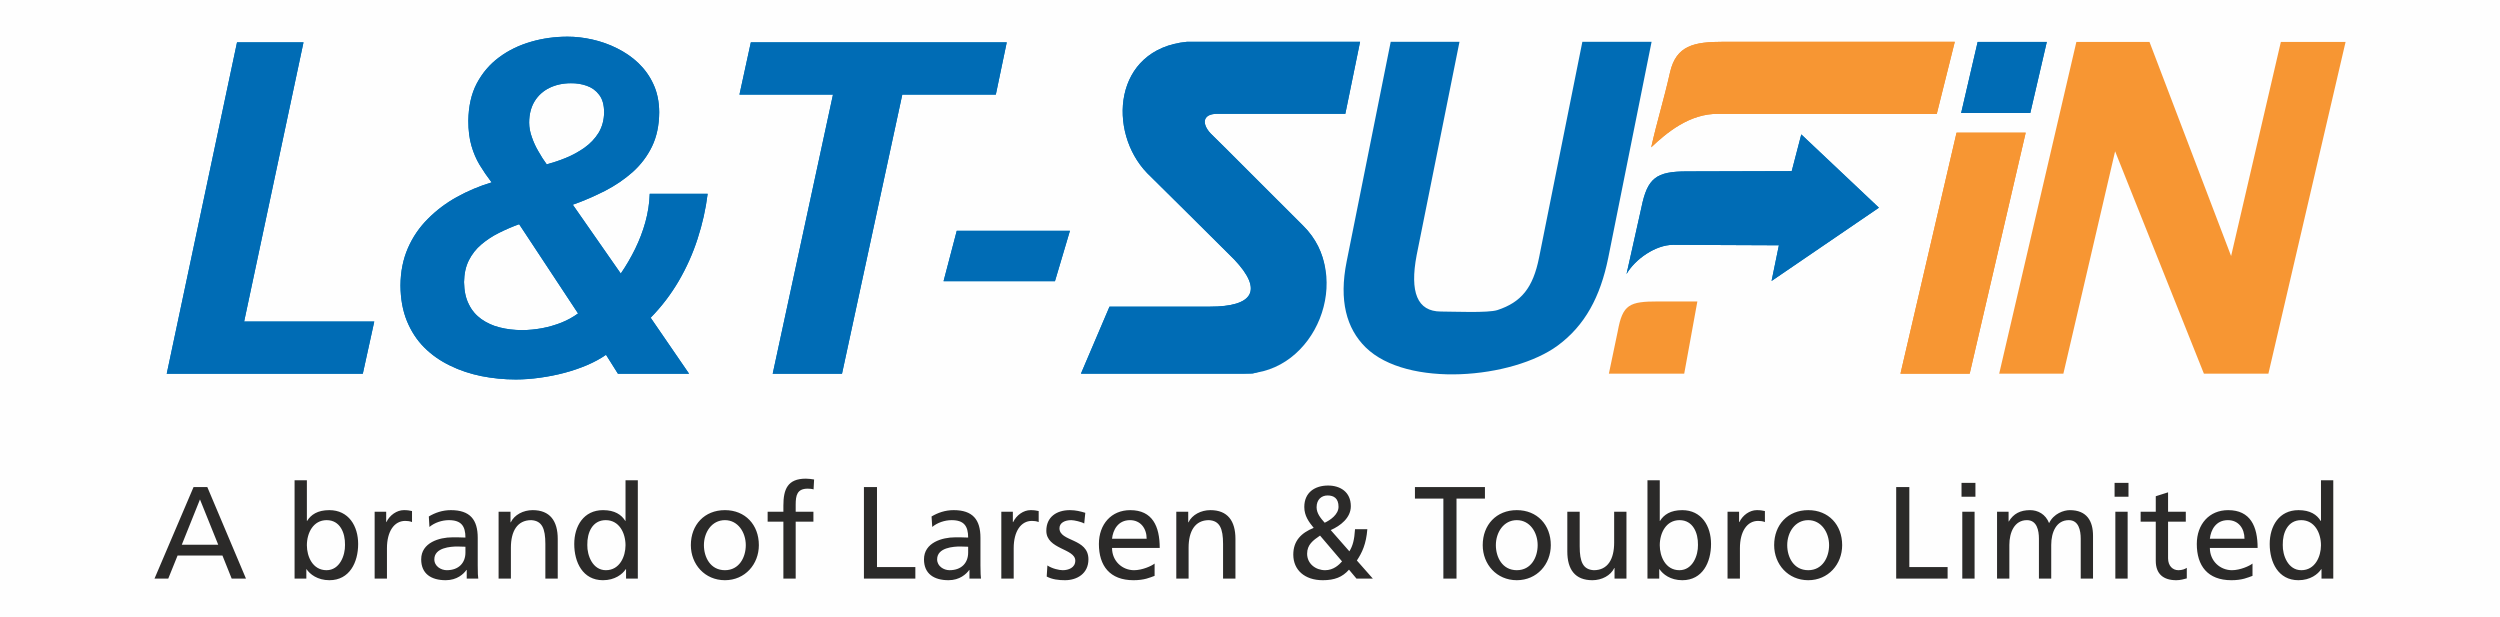<?xml version="1.0" encoding="UTF-8"?>
<!DOCTYPE svg PUBLIC "-//W3C//DTD SVG 1.1//EN" "http://www.w3.org/Graphics/SVG/1.1/DTD/svg11.dtd">
<!-- Creator: CorelDRAW 2021 (64-Bit) -->
<svg xmlns="http://www.w3.org/2000/svg" xml:space="preserve" width="154px" height="38px" version="1.1" style="shape-rendering:geometricPrecision; text-rendering:geometricPrecision; image-rendering:optimizeQuality; fill-rule:evenodd; clip-rule:evenodd"
viewBox="0 0 327.15 80.73"
 xmlns:xlink="http://www.w3.org/1999/xlink"
 xmlns:xodm="http://www.corel.com/coreldraw/odm/2003">
 <defs>
  <style type="text/css">
   <![CDATA[
    .fil0 {fill:#FEFEFE}
    .fil5 {fill:#006CB5}
    .fil3 {fill:#007CC2}
    .fil2 {fill:#F79633}
    .fil6 {fill:#2B2A29;fill-rule:nonzero}
    .fil4 {fill:#006CB5;fill-rule:nonzero}
    .fil1 {fill:#007CC2;fill-rule:nonzero}
   ]]>
  </style>
 </defs>
 <g id="Layer_x0020_1">
  <rect class="fil0" width="327.15" height="80.73"/>
  <g id="_1847343404064">
   <g>
    <path class="fil1" d="M21.81 48.91l25.66 0 1.5 -6.83 -17.03 0 7.77 -36.54 -8.7 0 -9.2 43.37zm59.05 0l9.31 0 -5.03 -7.33c1.43,-1.46 2.65,-3.06 3.68,-4.82 1.01,-1.74 1.84,-3.58 2.46,-5.51 0.63,-1.93 1.07,-3.89 1.32,-5.89l-7.58 0c-0.04,1.27 -0.24,2.5 -0.57,3.7 -0.33,1.2 -0.78,2.37 -1.33,3.5 -0.55,1.12 -1.18,2.21 -1.89,3.24l-6.28 -9.01c1.46,-0.51 2.86,-1.13 4.21,-1.81 1.34,-0.69 2.54,-1.51 3.61,-2.45 1.06,-0.95 1.92,-2.07 2.54,-3.35 0.62,-1.28 0.94,-2.78 0.95,-4.5 -0.01,-1.37 -0.26,-2.59 -0.76,-3.66 -0.48,-1.06 -1.15,-1.98 -1.97,-2.77 -0.83,-0.79 -1.78,-1.43 -2.81,-1.94 -1.04,-0.52 -2.11,-0.89 -3.22,-1.14 -1.11,-0.25 -2.19,-0.37 -3.23,-0.37 -1.66,0 -3.26,0.22 -4.8,0.67 -1.55,0.45 -2.94,1.12 -4.16,2.03 -1.23,0.91 -2.2,2.05 -2.93,3.43 -0.72,1.37 -1.07,3 -1.1,4.86 0,1.27 0.14,2.37 0.41,3.29 0.26,0.91 0.62,1.75 1.07,2.5 0.46,0.76 0.98,1.52 1.57,2.29 -1.6,0.48 -3.11,1.12 -4.54,1.91 -1.43,0.79 -2.69,1.74 -3.8,2.86 -1.11,1.1 -1.99,2.39 -2.62,3.84 -0.63,1.45 -0.96,3.07 -0.97,4.88 0.01,1.74 0.29,3.29 0.84,4.64 0.55,1.34 1.3,2.5 2.27,3.47 0.97,0.97 2.1,1.76 3.37,2.37 1.27,0.63 2.65,1.08 4.11,1.38 1.46,0.29 2.96,0.44 4.51,0.44 1.01,0 2.07,-0.08 3.15,-0.23 1.09,-0.15 2.16,-0.36 3.22,-0.64 1.05,-0.28 2.04,-0.62 2.98,-1.02 0.93,-0.4 1.75,-0.85 2.45,-1.34l1.56 2.48zm-5.22 -7.89c-0.66,0.48 -1.38,0.88 -2.18,1.2 -0.81,0.32 -1.65,0.56 -2.52,0.73 -0.89,0.16 -1.76,0.25 -2.63,0.25 -1.04,0 -2.01,-0.12 -2.92,-0.35 -0.91,-0.22 -1.71,-0.6 -2.41,-1.09 -0.7,-0.5 -1.25,-1.14 -1.64,-1.95 -0.41,-0.8 -0.6,-1.76 -0.62,-2.89 0.02,-1.1 0.22,-2.05 0.63,-2.86 0.4,-0.79 0.94,-1.49 1.63,-2.07 0.69,-0.58 1.45,-1.09 2.3,-1.51 0.86,-0.43 1.74,-0.81 2.65,-1.14l7.71 11.68zm3.41 -26.34c-0.01,1.03 -0.26,1.93 -0.72,2.7 -0.48,0.77 -1.09,1.41 -1.85,1.95 -0.75,0.53 -1.57,0.98 -2.43,1.33 -0.87,0.36 -1.71,0.63 -2.51,0.85 -0.39,-0.53 -0.75,-1.09 -1.09,-1.7 -0.36,-0.6 -0.64,-1.23 -0.86,-1.87 -0.23,-0.64 -0.35,-1.27 -0.35,-1.89 0,-1.1 0.25,-2.04 0.72,-2.81 0.48,-0.77 1.13,-1.35 1.95,-1.75 0.81,-0.39 1.75,-0.6 2.79,-0.6 0.73,-0.01 1.41,0.1 2.07,0.33 0.66,0.23 1.21,0.62 1.63,1.18 0.43,0.55 0.64,1.31 0.65,2.28zm17.71 -2.3l12.24 0 -7.89 36.53 9.07 0 7.89 -36.53 12.24 0 1.43 -6.84 -33.49 0 -1.49 6.84z"/>
    <polygon class="fil1" points="125.2,30.2 123.47,36.8 138.05,36.8 140.01,30.2 "/>
    <path class="fil2" d="M216.08 19.28c1.96,-1.85 5,-4.45 8.81,-4.38l28.56 0.01 2.36 -9.44 -30.34 0c-3.76,0 -6.13,0.47 -6.93,4.01 -0.85,3.75 -1.7,6.39 -2.46,9.8z"/>
    <path class="fil3" d="M245.88 27.18l-10.16 -9.59 -1.25 4.8 -13.76 0.04c-3.94,0.01 -5.12,0.83 -5.91,4.71l-1.09 4.88 0 0c-0.3,1.35 -0.6,2.65 -0.86,3.84 1.1,-1.92 3.78,-3.82 6.1,-3.82l13.84 0.06 -0.96 4.67 14.05 -9.59z"/>
    <path class="fil3" d="M177.98 5.47l-1.93 9.42 -16.73 0c-2.21,0 -1.98,1.58 -0.69,2.78 0.66,0.61 8.92,8.92 11.89,11.86 6.73,6.65 0.81,17.21 -6.57,19.37l-22.5 0 3.74 -8.77 13.15 0c5.63,0 7.01,-2.11 3.18,-6.16 -0.58,-0.61 -11.4,-11.31 -11.4,-11.31 -5.22,-5.4 -4.47,-16.25 5.21,-17.19l22.65 0z"/>
    <polygon class="fil2" points="248.7,48.9 256.04,17.36 265.09,17.36 257.76,48.9 "/>
    <polygon class="fil3" points="256.64,14.79 258.8,5.49 267.85,5.49 265.69,14.79 "/>
    <polygon class="fil2" points="288.41,48.9 276.79,19.8 270.02,48.9 261.62,48.9 271.72,5.49 281.29,5.49 291.97,33.51 298.48,5.49 306.95,5.49 296.85,48.9 "/>
    <path class="fil4" d="M21.81 48.91l25.66 0 1.5 -6.83 -17.03 0 7.77 -36.54 -8.7 0 -9.2 43.37zm59.05 0l9.31 0 -5.03 -7.33c1.43,-1.46 2.65,-3.06 3.68,-4.82 1.01,-1.74 1.84,-3.58 2.46,-5.51 0.63,-1.93 1.07,-3.89 1.32,-5.89l-7.58 0c-0.04,1.27 -0.24,2.5 -0.57,3.7 -0.33,1.2 -0.78,2.37 -1.33,3.5 -0.55,1.12 -1.18,2.21 -1.89,3.24l-6.28 -9.01c1.46,-0.51 2.86,-1.13 4.21,-1.81 1.34,-0.69 2.54,-1.51 3.61,-2.45 1.06,-0.95 1.92,-2.07 2.54,-3.35 0.62,-1.28 0.94,-2.78 0.95,-4.5 -0.01,-1.37 -0.26,-2.59 -0.76,-3.66 -0.48,-1.06 -1.15,-1.98 -1.97,-2.77 -0.83,-0.79 -1.78,-1.43 -2.81,-1.94 -1.04,-0.52 -2.11,-0.89 -3.22,-1.14 -1.11,-0.25 -2.19,-0.37 -3.23,-0.37 -1.66,0 -3.26,0.22 -4.8,0.67 -1.55,0.45 -2.94,1.12 -4.16,2.03 -1.23,0.91 -2.2,2.05 -2.93,3.43 -0.72,1.37 -1.07,3 -1.1,4.86 0,1.27 0.14,2.37 0.41,3.29 0.26,0.91 0.62,1.75 1.07,2.5 0.46,0.76 0.98,1.52 1.57,2.29 -1.6,0.48 -3.11,1.12 -4.54,1.91 -1.43,0.79 -2.69,1.74 -3.8,2.86 -1.11,1.1 -1.99,2.39 -2.62,3.84 -0.63,1.45 -0.96,3.07 -0.97,4.88 0.01,1.74 0.29,3.29 0.84,4.64 0.55,1.34 1.3,2.5 2.27,3.47 0.97,0.97 2.1,1.76 3.37,2.37 1.27,0.63 2.65,1.08 4.11,1.38 1.46,0.29 2.96,0.44 4.51,0.44 1.01,0 2.07,-0.08 3.15,-0.23 1.09,-0.15 2.16,-0.36 3.22,-0.64 1.05,-0.28 2.04,-0.62 2.98,-1.02 0.93,-0.4 1.75,-0.85 2.45,-1.34l1.56 2.48zm-5.22 -7.89c-0.66,0.48 -1.38,0.88 -2.18,1.2 -0.81,0.32 -1.65,0.56 -2.52,0.73 -0.89,0.16 -1.76,0.25 -2.63,0.25 -1.04,0 -2.01,-0.12 -2.92,-0.35 -0.91,-0.22 -1.71,-0.6 -2.41,-1.09 -0.7,-0.5 -1.25,-1.14 -1.64,-1.95 -0.41,-0.8 -0.6,-1.76 -0.62,-2.89 0.02,-1.1 0.22,-2.05 0.63,-2.86 0.4,-0.79 0.94,-1.49 1.63,-2.07 0.69,-0.58 1.45,-1.09 2.3,-1.51 0.86,-0.43 1.74,-0.81 2.65,-1.14l7.71 11.68zm3.41 -26.34c-0.01,1.03 -0.26,1.93 -0.72,2.7 -0.48,0.77 -1.09,1.41 -1.85,1.95 -0.75,0.53 -1.57,0.98 -2.43,1.33 -0.87,0.36 -1.71,0.63 -2.51,0.85 -0.39,-0.53 -0.75,-1.09 -1.09,-1.7 -0.36,-0.6 -0.64,-1.23 -0.86,-1.87 -0.23,-0.64 -0.35,-1.27 -0.35,-1.89 0,-1.1 0.25,-2.04 0.72,-2.81 0.48,-0.77 1.13,-1.35 1.95,-1.75 0.81,-0.39 1.75,-0.6 2.79,-0.6 0.73,-0.01 1.41,0.1 2.07,0.33 0.66,0.23 1.21,0.62 1.63,1.18 0.43,0.55 0.64,1.31 0.65,2.28zm17.71 -2.3l12.24 0 -7.89 36.53 9.07 0 7.89 -36.53 12.24 0 1.43 -6.84 -33.49 0 -1.49 6.84z"/>
    <polygon class="fil4" points="125.2,30.2 123.47,36.8 138.05,36.8 140.01,30.2 "/>
    <path class="fil2" d="M216.08 19.28c1.96,-1.85 5,-4.45 8.81,-4.38l28.56 0.01 2.36 -9.44 -30.34 0c-3.76,0 -6.13,0.47 -6.93,4.01 -0.85,3.75 -1.7,6.39 -2.46,9.8z"/>
    <path class="fil2" d="M222.12 39.45l-5.1 0c-3.8,0 -4.68,0.38 -5.32,3.91l-1.16 5.54 9.86 0 1.72 -9.45z"/>
    <path class="fil5" d="M245.88 27.18l-10.16 -9.59 -1.25 4.8 -13.76 0.04c-3.94,0.01 -5.12,0.83 -5.91,4.71l-1.09 4.88 0 0c-0.3,1.35 -0.6,2.65 -0.86,3.84 1.1,-1.92 3.78,-3.82 6.1,-3.82l13.84 0.06 -0.96 4.67 14.05 -9.59z"/>
    <path class="fil5" d="M177.98 5.47l-1.93 9.42 -16.73 0c-2.21,0 -1.98,1.58 -0.69,2.78 0.66,0.61 8.92,8.92 11.89,11.86 6.73,6.65 1.67,19.37 -7.74,19.37l-21.33 0 3.74 -8.77 13.15 0c5.63,0 7.01,-2.11 3.18,-6.16 -0.58,-0.61 -11.4,-11.31 -11.4,-11.31 -5.22,-5.4 -4.47,-16.25 5.21,-17.19l22.65 0z"/>
    <path class="fil5" d="M216.13 5.47l-5.67 28.26c-1.04,5.14 -3.07,8.88 -6.61,11.49 -5.89,4.34 -19.71,5.59 -25.15,0.23 -2.5,-2.47 -3.5,-6.11 -2.48,-11.21l5.77 -28.77 9 0 -5.61 27.94c-0.91,4.82 0.07,7.36 3.19,7.36 1.6,0 6.14,0.21 7.38,-0.19 3.13,-1.03 4.66,-2.91 5.45,-6.85l5.67 -28.26 9.06 0z"/>
    <polygon class="fil2" points="248.7,48.9 256.04,17.36 265.09,17.36 257.76,48.9 "/>
    <polygon class="fil5" points="256.64,14.79 258.8,5.49 267.85,5.49 265.69,14.79 "/>
    <path class="fil6" d="M20.21 75.72l1.8 0 1.22 -3.02 5.87 0 1.21 3.02 1.87 0 -5.06 -11.98 -1.8 0 -5.11 11.98zm8.34 -4.43l-4.77 0 2.38 -5.93 2.39 5.93zm20.47 4.43l1.61 0 0 -3.98c0,-2.2 0.95,-3.57 2.39,-3.57 0.27,0 0.6,0.03 0.89,0.15l0 -1.44c-0.34,-0.07 -0.58,-0.12 -1.06,-0.12 -0.93,0 -1.86,0.66 -2.29,1.56l-0.03 0 0 -1.35 -1.51 0 0 8.75zm7.17 -6.76c0.65,-0.55 1.63,-0.89 2.54,-0.89 1.62,0 2.17,0.77 2.17,2.28 -0.64,-0.03 -1.08,-0.03 -1.72,-0.03 -1.67,0 -4.07,0.68 -4.07,2.88 0,1.9 1.32,2.73 3.21,2.73 1.48,0 2.34,-0.81 2.71,-1.34l0.04 0 0 1.13 1.51 0c-0.04,-0.26 -0.07,-0.72 -0.07,-1.72l0 -3.62c0,-2.38 -1.01,-3.62 -3.52,-3.62 -1.11,0 -2.08,0.35 -2.88,0.83l0.08 1.37zm4.71 3.36c0,1.31 -0.85,2.3 -2.44,2.3 -0.74,0 -1.63,-0.5 -1.63,-1.42 0,-1.55 2.16,-1.68 3.04,-1.68 0.34,0 0.68,0.03 1.03,0.03l0 0.77zm4.34 3.4l1.61 0 0 -4.05c0,-2.13 0.82,-3.6 2.66,-3.6 1.41,0.08 1.85,1.08 1.85,3.12l0 4.53 1.62 0 0 -5.2c0,-2.35 -1.02,-3.76 -3.28,-3.76 -1.22,0 -2.39,0.6 -2.87,1.6l-0.03 0 0 -1.39 -1.56 0 0 8.75zm16.68 0l1.54 0 0 -12.87 -1.61 0 0 5.32 -0.03 0c-0.5,-0.81 -1.38,-1.41 -2.91,-1.41 -2.53,0 -3.77,2.08 -3.77,4.43 0,2.39 1.11,4.74 3.76,4.74 1.56,0 2.55,-0.79 2.98,-1.44l0.04 0 0 1.23zm-5.07 -4.41c-0.03,-1.6 0.66,-3.24 2.41,-3.24 1.75,0 2.59,1.66 2.59,3.29 0,1.46 -0.76,3.26 -2.57,3.26 -1.74,0 -2.46,-1.94 -2.43,-3.31zm13.55 0.03c0,2.51 1.82,4.59 4.46,4.59 2.62,0 4.44,-2.08 4.44,-4.59 0,-2.66 -1.78,-4.58 -4.44,-4.58 -2.68,0 -4.46,1.92 -4.46,4.58zm1.71 0c0,-1.66 1.01,-3.27 2.75,-3.27 1.71,0 2.73,1.61 2.73,3.27 0,1.57 -0.85,3.28 -2.73,3.28 -1.91,0 -2.75,-1.71 -2.75,-3.28zm10.4 4.38l1.61 0 0 -7.45 2.32 0 0 -1.3 -2.32 0 0 -0.94c0,-1.19 0.18,-2.08 1.57,-2.08 0.27,0 0.58,0.03 0.77,0.1l0.07 -1.3c-0.33,-0.05 -0.67,-0.11 -1.08,-0.11 -2.39,0 -2.94,1.39 -2.94,3.52l0 0.81 -2.06 0 0 1.3 2.06 0 0 7.45zm10.54 0l6.73 0 0 -1.51 -5.02 0 0 -10.47 -1.71 0 0 11.98zm8.94 -6.76c0.65,-0.55 1.63,-0.89 2.54,-0.89 1.61,0 2.16,0.77 2.16,2.28 -0.63,-0.03 -1.08,-0.03 -1.71,-0.03 -1.67,0 -4.07,0.68 -4.07,2.88 0,1.9 1.32,2.73 3.21,2.73 1.47,0 2.33,-0.81 2.71,-1.34l0.03 0 0 1.13 1.51 0c-0.03,-0.26 -0.07,-0.72 -0.07,-1.72l0 -3.62c0,-2.38 -1.01,-3.62 -3.51,-3.62 -1.12,0 -2.08,0.35 -2.89,0.83l0.09 1.37zm4.7 3.36c0,1.31 -0.84,2.3 -2.44,2.3 -0.73,0 -1.62,-0.5 -1.62,-1.42 0,-1.55 2.16,-1.68 3.03,-1.68 0.35,0 0.69,0.03 1.03,0.03l0 0.77zm4.34 3.4l1.62 0 0 -3.98c0,-2.2 0.94,-3.57 2.38,-3.57 0.28,0 0.6,0.03 0.89,0.15l0 -1.44c-0.34,-0.07 -0.58,-0.12 -1.06,-0.12 -0.93,0 -1.85,0.66 -2.28,1.56l-0.04 0 0 -1.35 -1.51 0 0 8.75zm5.94 -0.27c0.74,0.39 1.58,0.48 2.4,0.48 1.56,0 3.06,-0.86 3.06,-2.73 0,-2.8 -3.79,-2.28 -3.79,-4.07 0,-0.72 0.72,-1.06 1.54,-1.06 0.38,0 1.34,0.22 1.7,0.44l0.14 -1.4c-0.64,-0.19 -1.26,-0.35 -2.01,-0.35 -1.73,0 -3.09,0.88 -3.09,2.7 0,2.45 3.79,2.31 3.79,3.91 0,0.94 -0.91,1.25 -1.64,1.25 -0.47,0 -1.38,-0.2 -2.01,-0.62l-0.09 1.45zm14.12 -1.7c-0.39,0.32 -1.62,0.87 -2.69,0.87 -1.53,0 -2.88,-1.18 -2.88,-2.91l6.24 0c0,-2.82 -0.94,-4.95 -3.86,-4.95 -2.47,0 -4.1,1.84 -4.1,4.43 0,2.85 1.43,4.74 4.53,4.74 1.44,0 2.15,-0.35 2.76,-0.57l0 -1.61zm-5.57 -3.25c0.12,-1.13 0.77,-2.43 2.35,-2.43 1.39,0 2.18,1.09 2.18,2.43l-4.53 0zm8.41 5.22l1.61 0 0 -4.05c0,-2.13 0.82,-3.6 2.66,-3.6 1.41,0.08 1.85,1.08 1.85,3.12l0 4.53 1.62 0 0 -5.2c0,-2.35 -1.02,-3.76 -3.28,-3.76 -1.22,0 -2.39,0.6 -2.87,1.6l-0.03 0 0 -1.39 -1.56 0 0 8.75zm23.39 -6.47c-0.09,1.37 -0.28,2.16 -0.74,2.9l-2.44 -2.78c1.27,-0.56 2.63,-1.6 2.63,-3.12 0,-1.89 -1.41,-2.71 -2.97,-2.71 -1.72,0 -3.12,0.89 -3.12,2.81 0,1.15 0.6,1.96 1.23,2.73 -1.61,0.65 -2.67,1.68 -2.67,3.5 0,2.01 1.49,3.35 3.86,3.35 1.53,0 2.57,-0.4 3.43,-1.38l0.98 1.17 2.14 0 -2.09 -2.37c0.69,-1.04 1.22,-2.16 1.37,-4.1l-1.61 0zm-6.27 3.21c0,-1.18 0.78,-1.75 1.69,-2.37l2.88 3.38c-0.38,0.43 -1.1,1.15 -2.21,1.15 -1.24,0 -2.36,-0.84 -2.36,-2.16zm1.24 -6.08c0,-1.02 0.65,-1.54 1.44,-1.54 0.82,0 1.43,0.38 1.43,1.48 0,1.01 -1.08,1.75 -1.81,2.09 -0.51,-0.57 -1.06,-1.22 -1.06,-2.03zm16.59 9.34l1.72 0 0 -10.47 3.72 0 0 -1.51 -9.16 0 0 1.51 3.72 0 0 10.47zm5.15 -4.38c0,2.51 1.82,4.59 4.46,4.59 2.63,0 4.45,-2.08 4.45,-4.59 0,-2.66 -1.79,-4.58 -4.45,-4.58 -2.67,0 -4.46,1.92 -4.46,4.58zm1.72 0c0,-1.66 1.01,-3.27 2.74,-3.27 1.72,0 2.73,1.61 2.73,3.27 0,1.57 -0.84,3.28 -2.73,3.28 -1.9,0 -2.74,-1.71 -2.74,-3.28zm17.09 -4.37l-1.61 0 0 4.05c0,2.13 -0.82,3.6 -2.66,3.6 -1.41,-0.08 -1.85,-1.08 -1.85,-3.12l0 -4.53 -1.62 0 0 5.2c0,2.35 1.01,3.76 3.28,3.76 1.22,0 2.39,-0.6 2.87,-1.6l0.03 0 0 1.39 1.56 0 0 -8.75zm2.75 8.75l1.54 0 0 -1.23 0.04 0c0.43,0.65 1.42,1.44 2.98,1.44 2.65,0 3.76,-2.34 3.76,-4.74 0,-2.35 -1.24,-4.43 -3.77,-4.43 -1.53,0 -2.41,0.6 -2.91,1.41l-0.03 0 0 -5.32 -1.61 0 0 12.87zm6.61 -4.41c0.03,1.37 -0.69,3.31 -2.43,3.31 -1.81,0 -2.57,-1.8 -2.57,-3.26 0,-1.63 0.84,-3.29 2.59,-3.29 1.75,0 2.44,1.66 2.41,3.24zm3.87 4.41l1.62 0 0 -3.98c0,-2.2 0.94,-3.57 2.38,-3.57 0.28,0 0.6,0.03 0.89,0.15l0 -1.44c-0.34,-0.07 -0.58,-0.12 -1.06,-0.12 -0.93,0 -1.85,0.66 -2.28,1.56l-0.04 0 0 -1.35 -1.51 0 0 8.75zm6.1 -4.38c0,2.51 1.82,4.59 4.46,4.59 2.62,0 4.44,-2.08 4.44,-4.59 0,-2.66 -1.78,-4.58 -4.44,-4.58 -2.68,0 -4.46,1.92 -4.46,4.58zm1.71 0c0,-1.66 1.01,-3.27 2.75,-3.27 1.71,0 2.73,1.61 2.73,3.27 0,1.57 -0.85,3.28 -2.73,3.28 -1.91,0 -2.75,-1.71 -2.75,-3.28zm14.26 4.38l6.73 0 0 -1.51 -5.01 0 0 -10.47 -1.72 0 0 11.98zm8.65 0l1.61 0 0 -8.75 -1.61 0 0 8.75zm1.72 -12.53l-1.82 0 0 1.82 1.82 0 0 -1.82zm2.83 12.53l1.61 0 0 -4.41c0,-1.63 0.66,-3.24 2.3,-3.24 1.31,0 1.57,1.35 1.57,2.43l0 5.22 1.61 0 0 -4.41c0,-1.63 0.65,-3.24 2.3,-3.24 1.3,0 1.56,1.35 1.56,2.43l0 5.22 1.61 0 0 -5.61c0,-1.91 -0.8,-3.35 -3.04,-3.35 -0.79,0 -2.11,0.45 -2.71,1.7 -0.46,-1.18 -1.47,-1.7 -2.49,-1.7 -1.28,0 -2.16,0.46 -2.78,1.48l-0.03 0 0 -1.27 -1.51 0 0 8.75zm15.48 0l1.61 0 0 -8.75 -1.61 0 0 8.75zm1.72 -12.53l-1.82 0 0 1.82 1.82 0 0 -1.82zm7.5 3.78l-2.32 0 0 -2.54 -1.61 0.51 0 2.03 -1.98 0 0 1.3 1.98 0 0 5.12c0,1.75 1.02,2.54 2.69,2.54 0.52,0 1.01,-0.14 1.37,-0.24l0 -1.38c-0.24,0.16 -0.6,0.31 -1.1,0.31 -0.73,0 -1.35,-0.55 -1.35,-1.56l0 -4.79 2.32 0 0 -1.3zm8.73 6.78c-0.39,0.32 -1.63,0.87 -2.69,0.87 -1.53,0 -2.89,-1.18 -2.89,-2.91l6.25 0c0,-2.82 -0.94,-4.95 -3.86,-4.95 -2.47,0 -4.1,1.84 -4.1,4.43 0,2.85 1.42,4.74 4.53,4.74 1.44,0 2.14,-0.35 2.76,-0.57l0 -1.61zm-5.58 -3.25c0.12,-1.13 0.77,-2.43 2.36,-2.43 1.39,0 2.17,1.09 2.17,2.43l-4.53 0zm14.61 5.22l1.54 0 0 -12.87 -1.61 0 0 5.32 -0.04 0c-0.49,-0.81 -1.37,-1.41 -2.9,-1.41 -2.54,0 -3.77,2.08 -3.77,4.43 0,2.39 1.11,4.74 3.76,4.74 1.56,0 2.55,-0.79 2.98,-1.44l0.04 0 0 1.23zm-5.07 -4.41c-0.03,-1.6 0.66,-3.24 2.41,-3.24 1.75,0 2.59,1.66 2.59,3.29 0,1.46 -0.76,3.26 -2.57,3.26 -1.74,0 -2.46,-1.94 -2.43,-3.31zm-260.19 4.41l1.54 0 0 -1.23 0.03 0c0.43,0.65 1.43,1.44 2.99,1.44 2.64,0 3.76,-2.34 3.76,-4.74 0,-2.35 -1.24,-4.43 -3.78,-4.43 -1.53,0 -2.4,0.6 -2.9,1.41l-0.03 0 0 -5.32 -1.61 0 0 12.87zm6.6 -4.41c0.03,1.37 -0.69,3.31 -2.42,3.31 -1.82,0 -2.57,-1.8 -2.57,-3.26 0,-1.63 0.84,-3.29 2.59,-3.29 1.75,0 2.43,1.66 2.4,3.24z"/>
   </g>
  </g>
 </g>
</svg>
